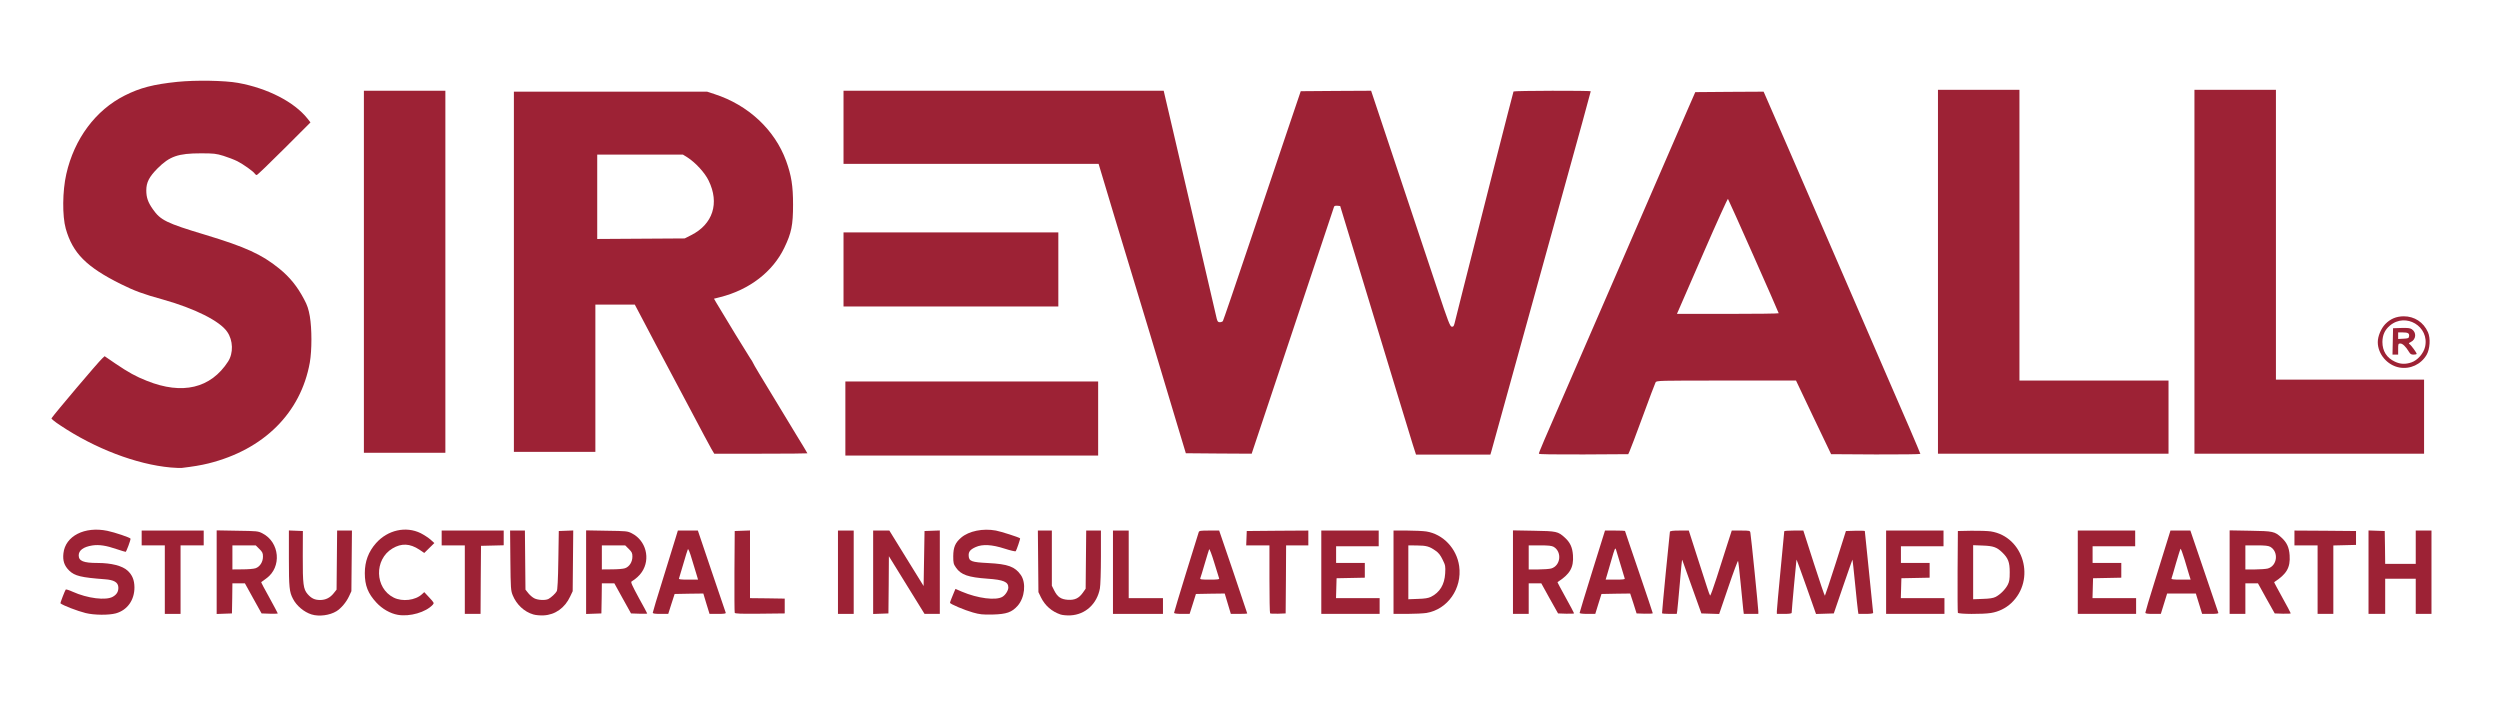 <svg width="2700" height="768" viewBox="0 0 2700 768" fill="none" xmlns="http://www.w3.org/2000/svg">
<path d="M184.5 504.9C147.4 501.6 102.4 484.4 64.8 459.2C59.4 455.7 55.3 452.3 55.6 451.8C58.2 447.6 106 391.1 110.4 387.1L113 384.7L124.7 392.7C138.9 402.3 146.7 406.6 158.6 411.3C197 426.7 227.6 419.4 246.3 390.5C252.2 381.4 251.8 367.6 245.4 358.4C237.5 346.7 210.2 333.1 176 323.5C154.9 317.7 145.4 314.2 130.5 306.8C93.3 288.3 78.5 273.4 71 246.9C67.2 233.3 67.4 206.4 71.6 188C80.2 149.9 103.3 118.9 134.8 103.1C151.3 94.8 165.6 91.1 191.5 88.4C211.3 86.4 242.6 86.9 257 89.5C289.1 95.3 317.8 110.1 332.1 128.1L335.3 132.2L306.9 160.6C291.3 176.2 278 189 277.3 189C276.6 189 275.7 188.4 275.3 187.7C273.9 185.3 262.8 177.4 256.3 174.1C252.9 172.4 246.1 169.8 241.3 168.3C233.4 165.9 230.9 165.6 217 165.6C192.3 165.6 183.2 168.8 170.1 181.9C161.1 191 158 197 158 205.6C158 213.3 159.8 218.5 165.1 226C173.3 237.8 179.8 241 221.4 253.5C265.1 266.7 282.6 274.7 301.5 290C313.1 299.4 321.2 309.5 328.5 323.4C331.9 329.7 333.2 333.8 334.6 341.5C336.9 355.1 336.9 378.2 334.6 391.5C324.9 445.8 285 485.6 225.1 500.5C217 502.5 208.5 503.9 196 505.4C194.6 505.5 189.5 505.3 184.5 504.9Z" fill="#9D2235"/>
<path d="M913 452V412H1049.5H1186V452V492H1049.5H913V452Z" fill="#9D2235"/>
<path d="M1525.7 479.8C1523.8 473.6 1516.1 448.3 1508.5 423.5C1501 398.8 1490.6 364.6 1485.4 347.5C1480.3 330.5 1469.6 295.4 1461.7 269.5L1447.4 222.5L1444.3 222.2C1442.5 222 1441.1 222.4 1440.8 223.2C1440.5 223.9 1420.4 284.2 1396.1 357.3L1351.8 490L1316.2 489.8L1280.7 489.5L1271.8 460C1260.1 421.2 1255.4 405.5 1242.7 363C1236.9 343.5 1229.4 319 1226.2 308.5C1223 298.1 1212.8 264.2 1203.4 233.3L1186.5 177H1048.8H911V137.5V98H1083.9H1256.8L1257.9 102.8C1258.5 105.4 1262.1 120.8 1265.9 137C1269.7 153.2 1281.9 205.7 1293 253.5C1304.1 301.4 1313.6 342.2 1314.1 344.3C1314.9 347.2 1315.5 348 1317.4 348C1318.7 348 1320.2 347.4 1320.7 346.8C1321.2 346.1 1334.4 307.5 1350 261C1365.6 214.5 1384.3 159 1391.6 137.5L1404.8 98.5L1442.8 98.2L1480.8 98L1509.9 185.2C1525.9 233.2 1545 290.5 1552.4 312.5C1563.9 347.1 1566 352.5 1567.8 352.8C1569.5 353.1 1570.1 352.4 1570.9 349.3C1571.4 347.2 1575.6 330.9 1580 313C1596.2 248.5 1634.2 99.5 1634.6 98.8C1635.2 97.9 1718 97.7 1718 98.6C1718 99.4 1706.9 139.6 1678 244C1665.3 289.9 1650.1 344.6 1644.4 365.5C1631.2 413.1 1612.1 482.3 1610.7 487.3L1609.6 491H1569.4H1529.3L1525.7 479.8Z" fill="#9D2235"/>
<path d="M1662 490C1662 488.6 1666.3 478.4 1697 408C1712 373.6 1731.3 329.1 1740 309C1761.6 259 1797.5 176.1 1822.8 118L1830.9 99.5L1867.8 99.2L1904.7 99L1905.9 101.7C1908 106.1 1947.5 197.4 1980.7 274C2020.3 365.6 2033.2 395.3 2038.5 407.5C2054.5 443.9 2074 489.5 2074 490.2C2074 490.6 2052.3 490.9 2025.8 490.8L1977.6 490.5L1958.6 450.8L1939.7 411H1864.4C1790.3 411 1789.1 411 1788 413C1787.4 414.1 1781.1 430.7 1774.1 449.9C1767 469.2 1760.6 486.2 1759.8 487.7L1758.5 490.5L1710.2 490.8C1678.1 490.9 1662 490.7 1662 490ZM1921 338.3C1921 337.4 1867 215.6 1866.2 214.8C1865.8 214.4 1854 240.4 1840 272.6C1826 304.8 1813.7 332.9 1812.8 335.1L1811.1 339H1866C1896.3 339 1921 338.7 1921 338.3Z" fill="#9D2235"/>
<path d="M768.3 484.8C766.6 481.9 756.8 463.5 746.5 444C736.2 424.5 724.7 402.9 721 396C717.3 389.1 711.7 378.6 708.5 372.5C705.4 366.5 698.9 354.2 694.2 345.3L685.6 329H664.3H643V408.5V488H599H555V293.5V99H659.4H763.7L771.6 101.6C808.1 113.4 836.7 140.1 849 173.7C854.7 189.5 856.5 200.6 856.5 221C856.5 243.1 854.8 251.5 847.1 267.5C834.7 293.4 809.5 312.9 777.8 320.9L771.1 322.6L773.7 327.1C782.7 342.3 807.7 383.2 810.1 386.7C811.7 389 813 391.1 813 391.4C813 391.8 816.2 397.3 820.1 403.8C824.1 410.2 831.9 423.2 837.5 432.5C843.1 441.9 853.2 458.4 859.8 469.3C866.5 480.2 872 489.3 872 489.6C872 489.8 849.4 490 821.7 490H771.4L768.3 484.8ZM746.4 254C769.9 242.2 777.3 219.4 765.3 195C761.3 186.6 751.1 175.6 742.6 170.1L737.6 167H691.3H645V212.5V258.1L692.3 257.8L739.5 257.5L746.4 254Z" fill="#9D2235"/>
<path d="M2093 293.5V97H2137H2181V254V411H2261.5H2342V450.5V490H2217.5H2093V293.5Z" fill="#9D2235"/>
<path d="M2370 293.5V97H2414H2458V253.5V410H2538H2618V450V490H2494H2370V293.5Z" fill="#9D2235"/>
<path d="M393 293.5V98H437H481V293.5V489H437H393V293.5Z" fill="#9D2235"/>
<path d="M911 291V251H1027H1143V291V331H1027H911V291Z" fill="#9D2235"/>
<path d="M336.5 663.6C328.4 661.1 320.2 654.2 316.4 646.7C312.5 639.3 312 634.4 312 603.2V572.9L319.6 573.2L327.1 573.5L327 600.6C326.9 631 327.6 636.3 332.2 641.6C336.3 646.3 340 648 345.7 648C351.7 648 356.5 645.6 360.4 640.7L363.5 636.8L363.8 604.9L364.1 573H372.1H380.1L379.8 605.8L379.5 638.5L376.9 644.1C373.9 650.5 368.4 657 363.4 660.1C356.1 664.6 344.5 666.1 336.5 663.6Z" fill="#9D2235"/>
<path d="M429.6 664C421.5 662.6 412.8 657.6 406.6 650.9C397.4 641 394 632.4 394 619C394 606.3 397.9 595.9 406.1 586.6C418.7 572.4 438.3 568 454.3 575.8C457.8 577.6 462.6 580.7 464.9 582.7L469.1 586.5L463.7 591.8L458.2 597.2L452.9 593.6C442.7 586.9 433.6 586.5 423.9 592.3C403.9 604.2 404.7 635.2 425.2 645.4C434.6 650.1 448.7 648.4 455.8 641.7L458.2 639.5L463.7 645.4C468.9 651 469 651.3 467.4 653.1C460 661.2 442.6 666.3 429.6 664Z" fill="#9D2235"/>
<path d="M576 663.6C566.2 660.8 557.8 652.9 553.7 642.8C551.7 637.8 551.5 635.5 551.2 605.3L550.9 573H558.9H566.9L567.2 604.9L567.5 636.8L570.6 640.7C572.3 642.8 575.2 645.3 577.1 646.2C581 648.2 589 648.6 592.3 646.9C595.1 645.4 599.9 641.1 601.3 638.5C602.1 637.1 602.7 626.3 603 605L603.5 573.5L611.3 573.2L619.1 572.9L618.8 605.7L618.5 638.5L615.8 644.2C610.1 656.5 599.6 664 587.2 664.6C583.5 664.8 578.5 664.4 576 663.6Z" fill="#9D2235"/>
<path d="M1145.5 663.7C1136 660.5 1128.7 654.2 1124.2 645.1L1121.5 639.5L1121.2 606.3L1120.9 573H1128.4H1136V602.8V632.6L1138.6 637.8C1142.1 644.8 1145.9 647.3 1153.5 647.8C1160.9 648.2 1165.2 646.1 1169.5 640.1L1172.5 635.8L1172.8 604.4L1173.1 573H1181.1H1189V601.3C1189 617.5 1188.5 632.2 1187.9 635.5C1184.8 652.2 1172.2 663.8 1156.1 664.6C1152.3 664.8 1147.8 664.4 1145.5 663.7Z" fill="#9D2235"/>
<path d="M92.5 662.1C83.3 659.8 68.1 653.9 65.3 651.6C64.9 651.3 70.2 637.6 71 636.7C71.3 636.3 74.6 637.3 78.3 639C94.4 646.3 114.6 648.8 122 644.4C126.3 641.9 128.1 638.6 127.8 634C127.4 628.8 123 626.3 113.2 625.6C87.6 623.7 80.7 622 74.8 616.3C69.4 611 67.6 605.6 68.5 597.6C70.5 578.9 91.4 568.2 116 573.3C123.8 574.9 141 580.7 141 581.8C141 583.8 136.4 596 135.7 596C135.2 596 130.9 594.7 126.1 593.1C114.6 589.1 106.9 588 99.6 589.1C90.1 590.6 85 594.4 85 599.8C85 605.9 90.2 608 105.3 608C120.3 608 132.2 611.1 137.8 616.3C142.9 621 145.1 626.4 145.2 634.2C145.3 648 137.6 658.9 125.2 662.4C117.5 664.5 101.8 664.4 92.5 662.1Z" fill="#9D2235"/>
<path d="M1050.8 661.5C1041.8 659 1026 652.3 1026 651C1026 650.6 1026.7 648.6 1027.5 646.6C1028.3 644.6 1029.6 641.4 1030.4 639.5L1031.9 636L1038.8 639C1056 646.3 1075.7 648.8 1082.7 644.5C1085.9 642.6 1089 637.7 1089 634.5C1089 628.4 1083.8 626.2 1066.7 625C1045.6 623.5 1037.9 620.8 1032.5 613.1C1029.8 609.2 1029.5 608.1 1029.5 600.7C1029.6 591 1031.6 586.2 1038.1 580.6C1046.4 573.5 1061.6 570.4 1075.6 573C1080.9 574 1100.4 580.2 1101.7 581.4C1102.1 581.8 1097.8 594.4 1097 595.3C1096.6 595.8 1091.1 594.5 1084.9 592.5C1071.3 588.1 1061.1 587.5 1053.8 590.8C1047.7 593.5 1045.8 596 1046.2 600.6C1046.6 606.2 1049.4 607.2 1067.3 608.1C1088.7 609.2 1096.2 612 1102.5 621C1108.4 629.5 1106.8 645.4 1099.1 654.2C1092.8 661.3 1087.1 663.3 1072 663.7C1061.2 663.9 1058.3 663.6 1050.8 661.5Z" fill="#9D2235"/>
<path d="M178 626V589H165.5H153V581V573H186.5H220V581V589H207.5H195V626V663H186.5H178V626Z" fill="#9D2235"/>
<path d="M234 618V572.8L256.3 573.2C277.7 573.5 278.7 573.6 283.4 576C302.2 585.6 304.5 612.6 287.6 624.7C284.8 626.7 282.3 628.5 282.1 628.7C281.9 628.8 285.8 636.4 290.9 645.4C295.9 654.5 300 662.2 300 662.5C300 662.8 296.1 662.9 291.3 662.8L282.5 662.5L273.5 646.3L264.5 630H257.8H251L250.8 646.3L250.5 662.5L242.3 662.8L234 663.1V618ZM276 613.7C280.7 612.1 284 606.9 284 601.2C284 597.4 283.5 596.2 280.1 592.9L276.2 589H263.6H251V602V615L261.8 614.9C267.7 614.9 274.1 614.4 276 613.7Z" fill="#9D2235"/>
<path d="M502 626V589H489.5H477V581V573H510.5H544V581V588.9L531.8 589.2L519.5 589.5L519.2 626.3L519 663H510.5H502V626Z" fill="#9D2235"/>
<path d="M633 618V572.8L655.3 573.2C676.7 573.5 677.7 573.6 682.4 576C697.7 583.8 702.8 603.6 693.2 617.8C690.8 621.5 686.3 625.5 682.1 628C681 628.6 682.6 632.2 689.8 645.5C694.9 654.6 699 662.4 699 662.6C699 662.9 695.1 662.9 690.3 662.8L681.5 662.5L672.5 646.3L663.5 630H656.8H650L649.8 646.3L649.5 662.5L641.3 662.8L633 663.1V618ZM675 613.7C679.7 612.1 683 606.9 683 601.2C683 597.4 682.5 596.2 679.1 592.9L675.2 589H662.6H650V602V615L660.8 614.9C666.7 614.9 673.1 614.4 675 613.7Z" fill="#9D2235"/>
<path d="M705 661.7C705 661 709.9 644.6 716 625.2C722 605.9 728.1 586.2 729.5 581.5L732.1 573H742.9H753.7L768.5 616.8C776.7 640.8 783.5 661.1 783.8 661.8C784.1 662.7 782 663 775.3 663H766.3L762.9 652L759.6 641L744.1 641.2L728.6 641.5L725.1 652.3L721.7 663H713.4C707.3 663 705 662.7 705 661.7ZM752.5 621.3C751.7 618.6 749.4 611 747.3 604.2C745.2 596.9 743.4 592.4 742.9 593.2C742.5 593.9 740.3 601 738 609C735.6 617 733.5 624.1 733.3 624.8C732.9 625.7 735.3 626 743.3 626H753.9L752.5 621.3Z" fill="#9D2235"/>
<path d="M793.5 661.8C793.2 661.1 793.1 640.9 793.2 617L793.5 573.5L801.8 573.2L810 572.9V609.4V646L828.8 646.2L847.5 646.5V654.5V662.5L820.7 662.8C799.8 663 793.8 662.8 793.5 661.8Z" fill="#9D2235"/>
<path d="M905 618V573H913.5H922V618V663H913.5H905V618Z" fill="#9D2235"/>
<path d="M943 618V573H951.8H960.5L979 603L997.5 632.9L998 603.2L998.5 573.5L1006.8 573.2L1015 572.9V618V663H1006.7H998.5L979.2 631.8L960 600.7L959.8 631.6L959.5 662.5L951.3 662.8L943 663.1V618Z" fill="#9D2235"/>
<path d="M1202 618V573H1210.5H1219V609.5V646H1237.5H1256V654.5V663H1229H1202V618Z" fill="#9D2235"/>
<path d="M1268 661.8C1268 661.2 1273.9 641.7 1281 618.6C1288.2 595.4 1294.3 575.7 1294.6 574.8C1295.1 573.2 1296.5 573 1305.9 573H1316.7L1331.9 617.5C1340.2 641.9 1347 662.2 1347 662.5C1347 662.8 1343 663 1338.2 663H1329.3L1326 652L1322.7 641L1307.1 641.2L1291.6 641.5L1288.2 652.3L1284.8 663H1276.4C1270.7 663 1268 662.6 1268 661.8ZM1316.7 624.8C1316.5 624.1 1314.1 616.4 1311.4 607.7C1308.7 598.8 1306.3 592.5 1305.9 593.2C1305.6 593.9 1303.4 600.9 1301.1 608.8C1298.8 616.7 1296.7 623.7 1296.3 624.5C1295.9 625.8 1297.5 626 1306.5 626C1314.7 626 1317.1 625.7 1316.7 624.8Z" fill="#9D2235"/>
<path d="M1371.7 662.4C1371.3 662 1371 645.3 1371 625.3V589H1358.5H1345.9L1346.2 581.3L1346.5 573.5L1379.8 573.2L1413 573V581V589H1401H1389L1388.8 625.8L1388.5 662.5L1380.5 662.8C1376 662.9 1372.1 662.8 1371.7 662.4Z" fill="#9D2235"/>
<path d="M1427 618V573H1458H1489V581.5V590H1466H1443V599V608H1458.5H1474V616V623.9L1458.8 624.2L1443.5 624.5L1443.2 635.3L1442.9 646H1466.5H1490V654.5V663H1458.5H1427V618Z" fill="#9D2235"/>
<path d="M1505 618V573H1519.8C1527.9 573 1537.2 573.5 1540.5 574C1558.6 576.9 1573.2 592.4 1575.9 611.3C1579.3 635.5 1563.5 658.2 1540.5 662C1537.2 662.5 1527.9 663 1519.8 663H1505V618ZM1545.4 644.6C1555 639.8 1560.1 631.4 1560.8 619.2C1561.2 611.5 1561.1 610.6 1558 604.4C1555.7 599.6 1553.6 596.9 1550.3 594.7C1543.8 590.1 1540.6 589.2 1530.3 589.1L1521 589V618.1V647.2L1531.3 646.8C1538.8 646.6 1542.5 646 1545.4 644.6Z" fill="#9D2235"/>
<path d="M1634 617.9V572.8L1656.3 573.2C1681.1 573.6 1682.6 573.9 1690 580.6C1695.8 585.9 1698.2 591.1 1698.8 599.7C1699.7 613 1695.6 620 1682.1 628.7C1681.9 628.8 1685.9 636.3 1690.9 645.3C1695.9 654.3 1700 662 1700 662.4C1700 662.8 1696.1 662.9 1691.3 662.8L1682.7 662.5L1673.6 646.3L1664.6 630H1657.8H1651V646.5V663H1642.5H1634V617.9ZM1675.2 614C1685.5 611.1 1687.2 596.1 1678 590.6C1675.8 589.4 1672.5 589 1663.1 589H1651V602V615H1661.3C1666.9 615 1673.2 614.5 1675.2 614Z" fill="#9D2235"/>
<path d="M1706 661.9C1706 661.3 1712.2 641.1 1719.7 616.9L1733.4 573H1744.2C1750.1 573 1755 573.2 1755 573.4C1755 573.5 1761.7 593.5 1770 617.6C1778.2 641.7 1785 661.9 1785 662.3C1785 662.7 1781.1 662.9 1776.3 662.8L1767.5 662.5L1764.1 651.7L1760.6 641L1745.1 641.2L1729.6 641.5L1726.2 652.3L1722.9 663H1714.5C1709.1 663 1706 662.6 1706 661.9ZM1754.7 624.8C1754.4 623.8 1748.8 605.5 1745.3 593.6C1744.5 590.8 1743.8 592.5 1740.1 605.5C1738.4 611.6 1736.3 618.6 1735.5 621.3L1734.1 626H1744.7C1752.7 626 1755.1 625.7 1754.7 624.8Z" fill="#9D2235"/>
<path d="M1795 662.3C1794.9 660.1 1803.2 575.3 1803.5 574.3C1803.8 573.4 1806.8 573 1813.9 573H1823.9L1832.5 599.8C1837.2 614.5 1842.3 630.1 1843.7 634.5C1845.1 638.9 1846.5 642.8 1846.9 643.2C1847.3 643.6 1850.4 635.1 1853.9 624.2C1857.3 613.4 1862.4 597.4 1865.2 588.8L1870.3 573H1880.1C1889.5 573 1890 573.1 1890.4 575.3C1891.1 578.4 1899 656.9 1899 660.3V663H1891.1H1883.3L1882.7 658.3C1882.4 655.6 1881.1 642.9 1879.9 630C1878.7 617.1 1877.4 606.2 1877.1 605.8C1876.8 605.4 1872 618.1 1866.6 634.1L1856.7 663.1L1847.1 662.8L1837.5 662.5L1827.3 634C1821.7 618.3 1817 605.1 1816.8 604.6C1816.5 604 1815.4 615.5 1814.2 630.1C1812.9 644.6 1811.7 658 1811.4 659.8L1810.9 663H1803C1798.6 663 1795 662.7 1795 662.3Z" fill="#9D2235"/>
<path d="M1919 660C1919 658.4 1920.8 638.5 1923 615.8C1925.2 593.1 1927 574.2 1927 573.8C1927 573.3 1931.6 573 1937.3 573H1947.6L1959 608.5C1965.3 628 1970.6 643.7 1970.9 643.4C1971.2 643.1 1976.5 627.3 1982.6 608.2L1993.6 573.5L2003.8 573.2C2009.4 573.1 2014 573.2 2014 573.5C2014 573.8 2016 593.6 2018.5 617.4C2021 641.3 2023 661.3 2023 661.9C2023 662.6 2020 663 2015 663H2007.1L2006.6 659.8C2006.3 658 2004.9 644.8 2003.5 630.5C2002.1 616.3 2000.8 604.5 2000.7 604.4C2000.6 604.2 1996 617.3 1990.5 633.3L1980.5 662.5L1970.9 662.8L1961.3 663.1L1950.9 633.6C1945.2 617.4 1940.4 604.3 1940.2 604.4C1940 604.7 1935 659.1 1935 661.8C1935 662.6 1932.7 663 1927 663H1919V660Z" fill="#9D2235"/>
<path d="M2037 618V573H2068H2099V581.5V590H2076H2053V599V608H2068.5H2084V616V623.9L2068.8 624.2L2053.5 624.5L2053.2 635.3L2052.9 646H2076.5H2100V654.5V663H2068.5H2037V618Z" fill="#9D2235"/>
<path d="M2114.5 661.8C2114.2 661.1 2114.1 640.9 2114.2 617L2114.5 573.5L2129 573.2C2137 573.1 2146.4 573.4 2150 573.9C2185.7 579.5 2199 626.2 2172.1 651.4C2166.1 657 2158.4 660.7 2150.3 662C2141.4 663.5 2115 663.3 2114.5 661.8ZM2155.2 644.7C2160.1 642.2 2165.5 636.9 2168.3 631.7C2170.1 628.2 2170.5 625.9 2170.5 618C2170.5 607.2 2168.9 602.9 2162.4 596.6C2156.5 590.9 2152.7 589.6 2141.3 589.2L2131 588.8V618V647.2L2141.3 646.8C2148.6 646.6 2152.6 646 2155.2 644.7Z" fill="#9D2235"/>
<path d="M2244 618V573H2275H2306V581.5V590H2283H2260V599V608H2275.5H2291V616V623.9L2275.8 624.2L2260.5 624.5L2260.2 635.3L2259.9 646H2283.5H2307V654.5V663H2275.5H2244V618Z" fill="#9D2235"/>
<path d="M2317 661.6C2317 660.8 2321.5 645.6 2327.1 627.8C2332.6 610 2338.7 590.4 2340.6 584.3L2344.1 573H2354.9H2365.6L2380.5 616.8C2388.6 640.8 2395.5 661.1 2395.8 661.8C2396.1 662.7 2394 663 2387.3 663H2378.3L2374.9 652L2371.5 641H2356H2340.5L2337.1 652L2333.7 663H2325.4C2318.8 663 2317 662.7 2317 661.6ZM2364.4 621.3C2363.6 618.6 2361.3 611 2359.3 604.2C2357.3 597.5 2355.3 592.3 2355 592.7C2354.6 593.2 2352.4 600.3 2350 608.5C2347.7 616.8 2345.5 624.1 2345.2 624.8C2344.9 625.7 2347.3 626 2355.3 626H2365.9L2364.4 621.3Z" fill="#9D2235"/>
<path d="M2408 617.9V572.8L2430.3 573.2C2455.1 573.6 2456.6 573.9 2464 580.6C2469.8 585.9 2472.2 591.1 2472.8 599.7C2473.7 613 2469.6 620 2456.1 628.7C2455.9 628.8 2459.9 636.3 2464.9 645.3C2469.9 654.3 2474 662 2474 662.4C2474 662.8 2470.1 662.9 2465.3 662.8L2456.7 662.5L2447.6 646.3L2438.6 630H2431.8H2425V646.5V663H2416.5H2408V617.9ZM2449.2 614C2459.5 611.1 2461.2 596.1 2452 590.6C2449.8 589.4 2446.5 589 2437.1 589H2425V602V615H2435.3C2440.9 615 2447.2 614.5 2449.2 614Z" fill="#9D2235"/>
<path d="M2503 626V589H2490.5H2478V581V573L2511.3 573.2L2544.5 573.5V581V588.5L2532.3 588.8L2520 589.1V626V663H2511.5H2503V626Z" fill="#9D2235"/>
<path d="M2558 618V572.9L2566.8 573.2L2575.5 573.5L2575.8 591.3L2576 609H2592.5H2609V591V573H2617.5H2626V618V663H2617.5H2609V644V625H2592.5H2576V644V663H2567H2558V618Z" fill="#9D2235"/>
<path d="M2591.3 396.9C2578.3 394.5 2568 382.4 2568 369.5C2568 363.1 2571.5 354.8 2576.1 350C2581.7 344.3 2587.9 341.7 2596 341.6C2607.7 341.6 2617.4 348 2622.2 358.8C2625.1 365.3 2624.4 376.9 2620.7 383.3C2614.6 393.6 2603 399 2591.3 396.9ZM2604.3 391.4C2610.9 389.2 2617.5 381.7 2619.1 374.5C2624 352.6 2598.1 337.1 2581 351.7C2575.5 356.4 2573.1 361.9 2573 369.3C2573 379.1 2577.6 386.5 2586.5 390.6C2592.4 393.4 2597.8 393.6 2604.3 391.4Z" fill="#9D2235"/>
<path d="M2584.2 368.8L2584.5 354.5L2593.4 354.2C2600.2 354 2602.8 354.3 2604.7 355.5C2610 359 2609.5 366.5 2603.8 369.3C2601.4 370.5 2601.1 371 2602.2 371.6C2603.9 372.6 2610 380.9 2610 382.2C2610 382.6 2608.5 383 2606.7 383C2604.1 383 2603.1 382.4 2601.7 380C2598.3 374.4 2594.9 371 2592.4 371C2590.1 371 2590 371.3 2590 377V383H2587H2583.9L2584.2 368.8ZM2601.8 363.1C2602.3 360 2600.6 359 2594.8 359H2590V362.5V366.1L2595.8 365.8C2600.9 365.5 2601.5 365.3 2601.8 363.1Z" fill="#9D2235"/>
</svg>
